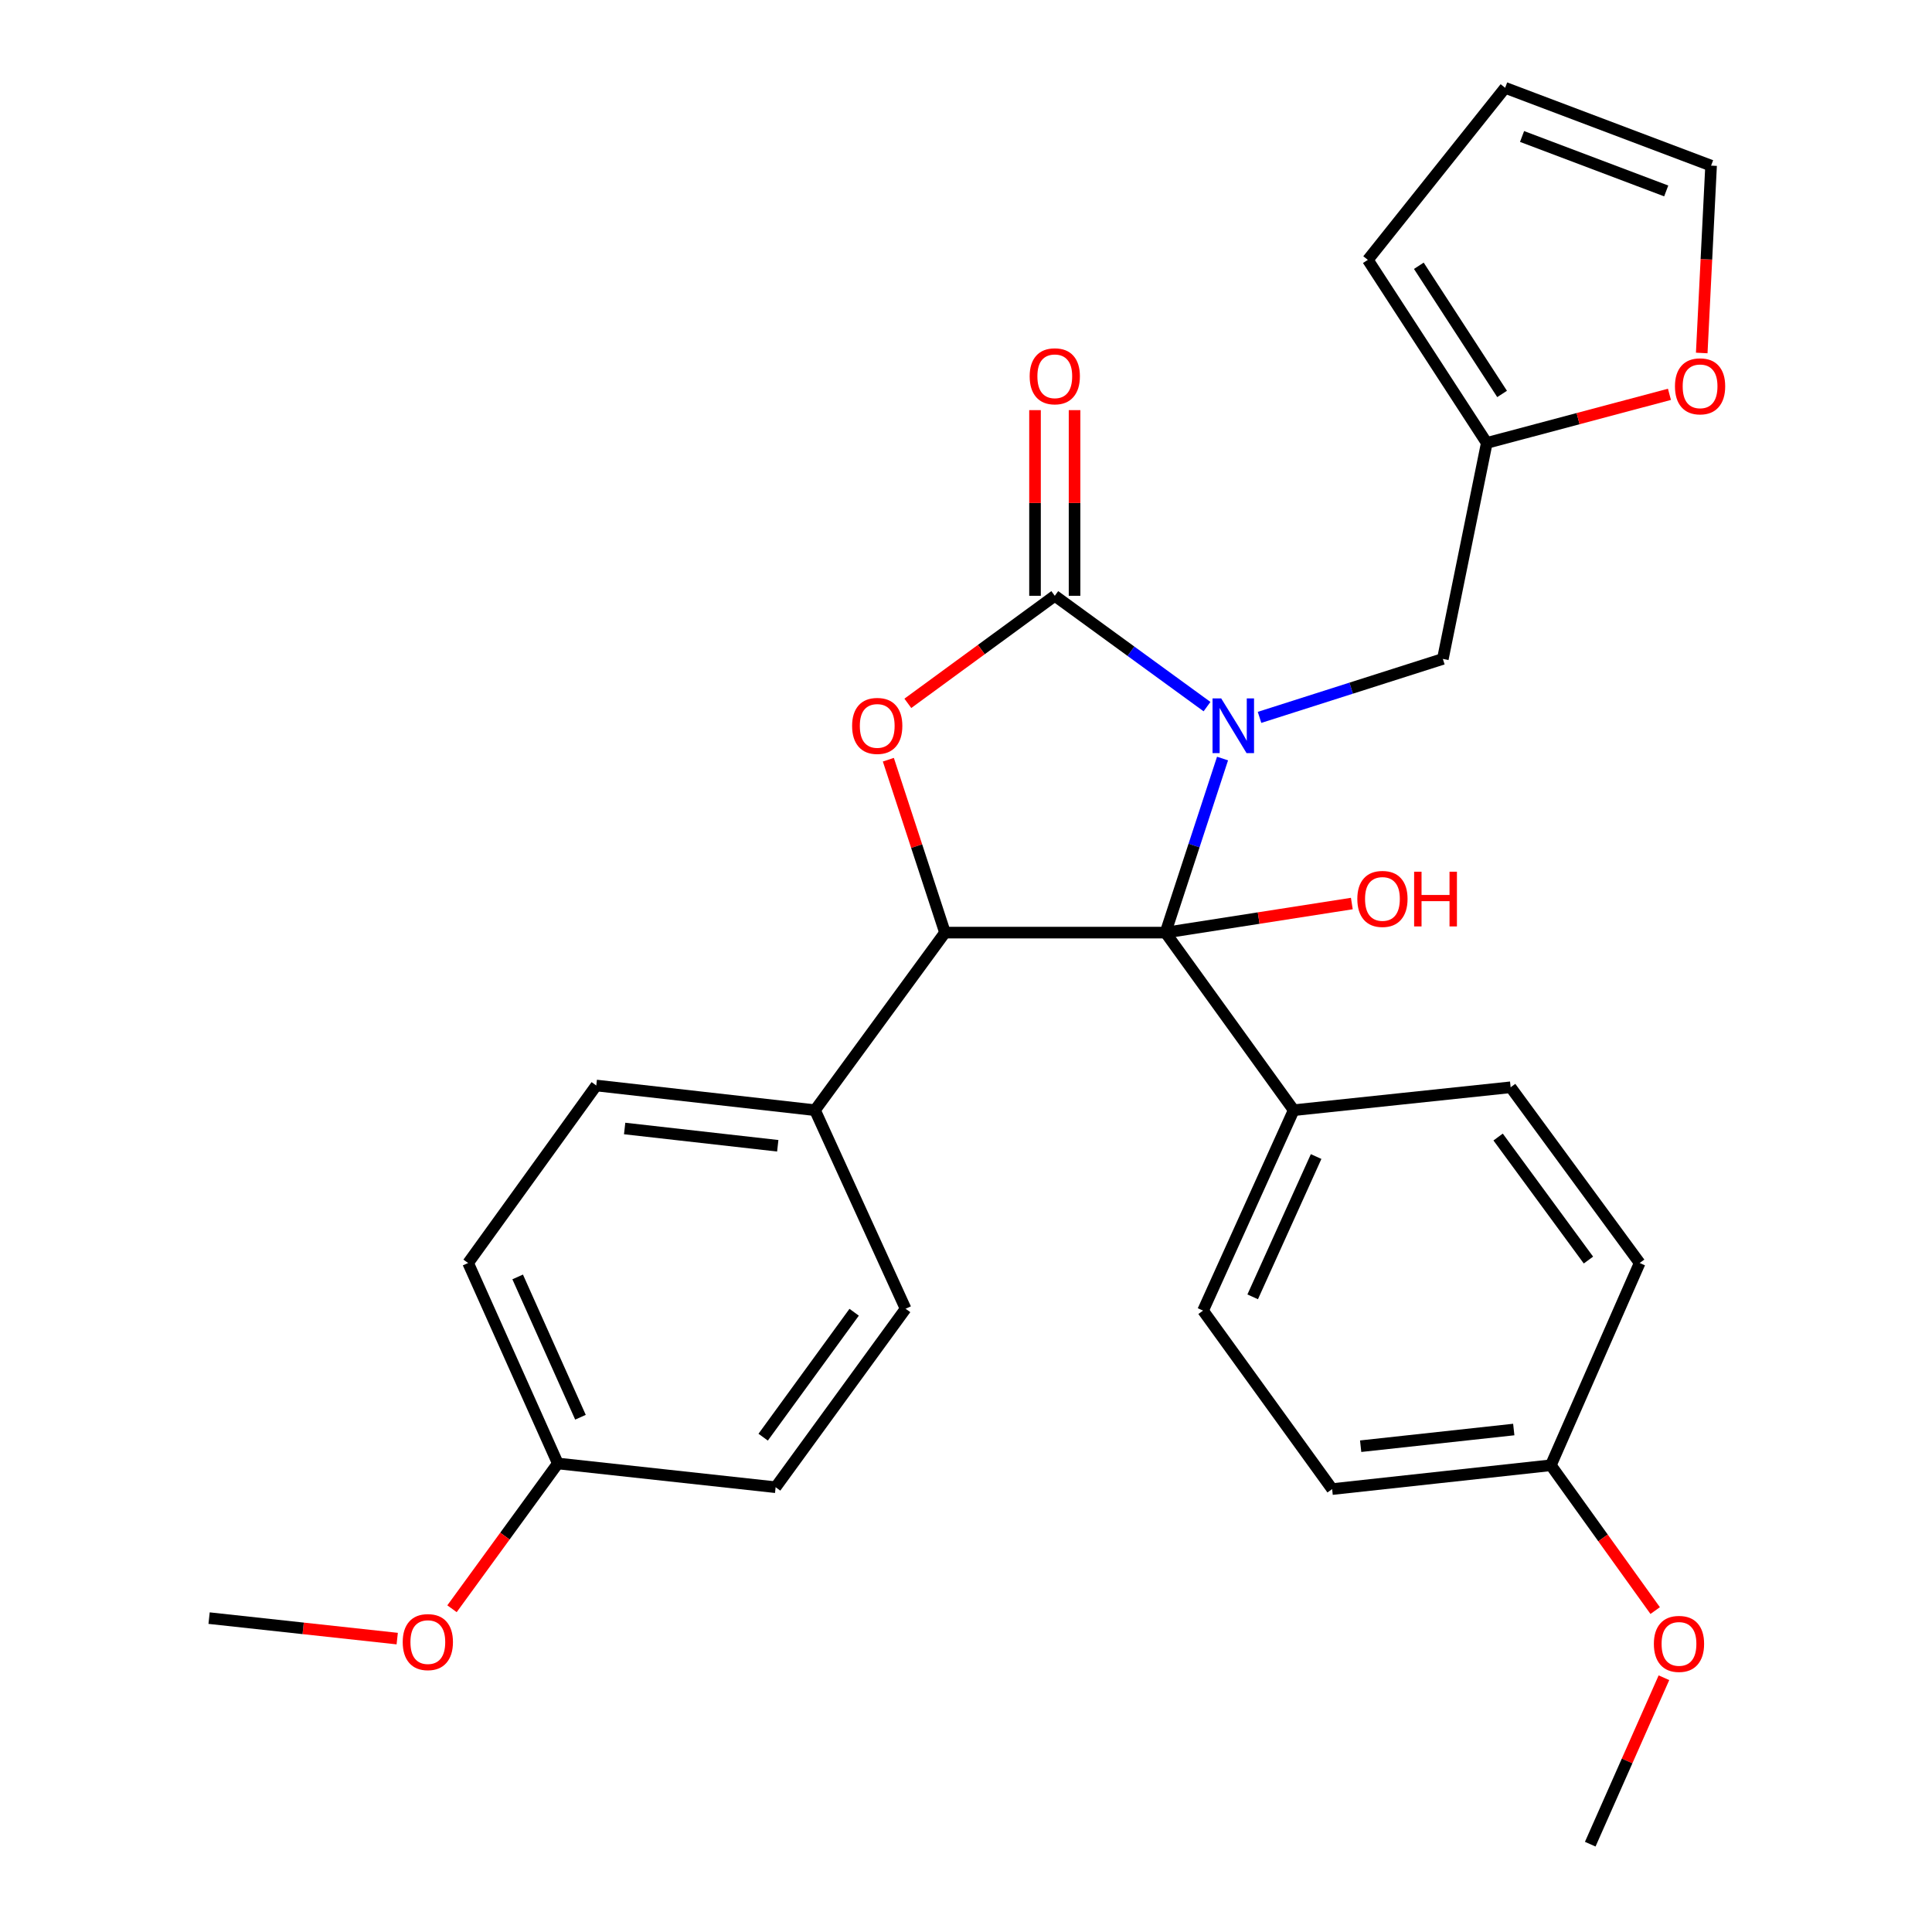 <?xml version='1.0' encoding='iso-8859-1'?>
<svg version='1.1' baseProfile='full'
              xmlns='http://www.w3.org/2000/svg'
                      xmlns:rdkit='http://www.rdkit.org/xml'
                      xmlns:xlink='http://www.w3.org/1999/xlink'
                  xml:space='preserve'
width='1000px' height='1000px' viewBox='0 0 1000 1000'>
<!-- END OF HEADER -->
<rect style='opacity:1.0;fill:#FFFFFF;stroke:none' width='1000' height='1000' x='0' y='0'> </rect>
<path class='bond-0' d='M 632.785,392.624 L 618.028,437.671' style='fill:none;fill-rule:evenodd;stroke:#0000FF;stroke-width:6px;stroke-linecap:butt;stroke-linejoin:miter;stroke-opacity:1' />
<path class='bond-0' d='M 618.028,437.671 L 603.27,482.718' style='fill:none;fill-rule:evenodd;stroke:#000000;stroke-width:6px;stroke-linecap:butt;stroke-linejoin:miter;stroke-opacity:1' />
<path class='bond-1' d='M 624.749,365.748 L 585.352,337.066' style='fill:none;fill-rule:evenodd;stroke:#0000FF;stroke-width:6px;stroke-linecap:butt;stroke-linejoin:miter;stroke-opacity:1' />
<path class='bond-1' d='M 585.352,337.066 L 545.955,308.383' style='fill:none;fill-rule:evenodd;stroke:#000000;stroke-width:6px;stroke-linecap:butt;stroke-linejoin:miter;stroke-opacity:1' />
<path class='bond-4' d='M 651.933,371.315 L 699.374,356.188' style='fill:none;fill-rule:evenodd;stroke:#0000FF;stroke-width:6px;stroke-linecap:butt;stroke-linejoin:miter;stroke-opacity:1' />
<path class='bond-4' d='M 699.374,356.188 L 746.815,341.06' style='fill:none;fill-rule:evenodd;stroke:#000000;stroke-width:6px;stroke-linecap:butt;stroke-linejoin:miter;stroke-opacity:1' />
<path class='bond-3' d='M 603.27,482.718 L 489.128,482.718' style='fill:none;fill-rule:evenodd;stroke:#000000;stroke-width:6px;stroke-linecap:butt;stroke-linejoin:miter;stroke-opacity:1' />
<path class='bond-5' d='M 603.27,482.718 L 669.614,574.632' style='fill:none;fill-rule:evenodd;stroke:#000000;stroke-width:6px;stroke-linecap:butt;stroke-linejoin:miter;stroke-opacity:1' />
<path class='bond-10' d='M 603.27,482.718 L 651.489,475.193' style='fill:none;fill-rule:evenodd;stroke:#000000;stroke-width:6px;stroke-linecap:butt;stroke-linejoin:miter;stroke-opacity:1' />
<path class='bond-10' d='M 651.489,475.193 L 699.707,467.669' style='fill:none;fill-rule:evenodd;stroke:#FF0000;stroke-width:6px;stroke-linecap:butt;stroke-linejoin:miter;stroke-opacity:1' />
<path class='bond-2' d='M 545.955,308.383 L 507.927,336.216' style='fill:none;fill-rule:evenodd;stroke:#000000;stroke-width:6px;stroke-linecap:butt;stroke-linejoin:miter;stroke-opacity:1' />
<path class='bond-2' d='M 507.927,336.216 L 469.899,364.049' style='fill:none;fill-rule:evenodd;stroke:#FF0000;stroke-width:6px;stroke-linecap:butt;stroke-linejoin:miter;stroke-opacity:1' />
<path class='bond-8' d='M 556.188,308.383 L 556.188,260.335' style='fill:none;fill-rule:evenodd;stroke:#000000;stroke-width:6px;stroke-linecap:butt;stroke-linejoin:miter;stroke-opacity:1' />
<path class='bond-8' d='M 556.188,260.335 L 556.188,212.287' style='fill:none;fill-rule:evenodd;stroke:#FF0000;stroke-width:6px;stroke-linecap:butt;stroke-linejoin:miter;stroke-opacity:1' />
<path class='bond-8' d='M 535.722,308.383 L 535.722,260.335' style='fill:none;fill-rule:evenodd;stroke:#000000;stroke-width:6px;stroke-linecap:butt;stroke-linejoin:miter;stroke-opacity:1' />
<path class='bond-8' d='M 535.722,260.335 L 535.722,212.287' style='fill:none;fill-rule:evenodd;stroke:#FF0000;stroke-width:6px;stroke-linecap:butt;stroke-linejoin:miter;stroke-opacity:1' />
<path class='bond-28' d='M 459.81,393.224 L 474.469,437.971' style='fill:none;fill-rule:evenodd;stroke:#FF0000;stroke-width:6px;stroke-linecap:butt;stroke-linejoin:miter;stroke-opacity:1' />
<path class='bond-28' d='M 474.469,437.971 L 489.128,482.718' style='fill:none;fill-rule:evenodd;stroke:#000000;stroke-width:6px;stroke-linecap:butt;stroke-linejoin:miter;stroke-opacity:1' />
<path class='bond-7' d='M 489.128,482.718 L 421.841,574.632' style='fill:none;fill-rule:evenodd;stroke:#000000;stroke-width:6px;stroke-linecap:butt;stroke-linejoin:miter;stroke-opacity:1' />
<path class='bond-6' d='M 746.815,341.06 L 769.555,229.272' style='fill:none;fill-rule:evenodd;stroke:#000000;stroke-width:6px;stroke-linecap:butt;stroke-linejoin:miter;stroke-opacity:1' />
<path class='bond-14' d='M 669.614,574.632 L 622.701,678.371' style='fill:none;fill-rule:evenodd;stroke:#000000;stroke-width:6px;stroke-linecap:butt;stroke-linejoin:miter;stroke-opacity:1' />
<path class='bond-14' d='M 681.224,598.626 L 648.386,671.243' style='fill:none;fill-rule:evenodd;stroke:#000000;stroke-width:6px;stroke-linecap:butt;stroke-linejoin:miter;stroke-opacity:1' />
<path class='bond-15' d='M 669.614,574.632 L 781.903,562.773' style='fill:none;fill-rule:evenodd;stroke:#000000;stroke-width:6px;stroke-linecap:butt;stroke-linejoin:miter;stroke-opacity:1' />
<path class='bond-9' d='M 769.555,229.272 L 816.828,216.687' style='fill:none;fill-rule:evenodd;stroke:#000000;stroke-width:6px;stroke-linecap:butt;stroke-linejoin:miter;stroke-opacity:1' />
<path class='bond-9' d='M 816.828,216.687 L 864.1,204.102' style='fill:none;fill-rule:evenodd;stroke:#FF0000;stroke-width:6px;stroke-linecap:butt;stroke-linejoin:miter;stroke-opacity:1' />
<path class='bond-11' d='M 769.555,229.272 L 707.987,134.504' style='fill:none;fill-rule:evenodd;stroke:#000000;stroke-width:6px;stroke-linecap:butt;stroke-linejoin:miter;stroke-opacity:1' />
<path class='bond-11' d='M 777.482,203.907 L 734.384,137.569' style='fill:none;fill-rule:evenodd;stroke:#000000;stroke-width:6px;stroke-linecap:butt;stroke-linejoin:miter;stroke-opacity:1' />
<path class='bond-16' d='M 421.841,574.632 L 308.631,561.852' style='fill:none;fill-rule:evenodd;stroke:#000000;stroke-width:6px;stroke-linecap:butt;stroke-linejoin:miter;stroke-opacity:1' />
<path class='bond-16' d='M 402.564,593.052 L 323.317,584.106' style='fill:none;fill-rule:evenodd;stroke:#000000;stroke-width:6px;stroke-linecap:butt;stroke-linejoin:miter;stroke-opacity:1' />
<path class='bond-17' d='M 421.841,574.632 L 468.742,677.404' style='fill:none;fill-rule:evenodd;stroke:#000000;stroke-width:6px;stroke-linecap:butt;stroke-linejoin:miter;stroke-opacity:1' />
<path class='bond-12' d='M 880.814,182.703 L 883.233,134.215' style='fill:none;fill-rule:evenodd;stroke:#FF0000;stroke-width:6px;stroke-linecap:butt;stroke-linejoin:miter;stroke-opacity:1' />
<path class='bond-12' d='M 883.233,134.215 L 885.653,85.727' style='fill:none;fill-rule:evenodd;stroke:#000000;stroke-width:6px;stroke-linecap:butt;stroke-linejoin:miter;stroke-opacity:1' />
<path class='bond-13' d='M 707.987,134.504 L 779.06,45.455' style='fill:none;fill-rule:evenodd;stroke:#000000;stroke-width:6px;stroke-linecap:butt;stroke-linejoin:miter;stroke-opacity:1' />
<path class='bond-29' d='M 885.653,85.727 L 779.06,45.455' style='fill:none;fill-rule:evenodd;stroke:#000000;stroke-width:6px;stroke-linecap:butt;stroke-linejoin:miter;stroke-opacity:1' />
<path class='bond-29' d='M 862.431,98.831 L 787.816,70.64' style='fill:none;fill-rule:evenodd;stroke:#000000;stroke-width:6px;stroke-linecap:butt;stroke-linejoin:miter;stroke-opacity:1' />
<path class='bond-22' d='M 622.701,678.371 L 689.511,770.751' style='fill:none;fill-rule:evenodd;stroke:#000000;stroke-width:6px;stroke-linecap:butt;stroke-linejoin:miter;stroke-opacity:1' />
<path class='bond-20' d='M 781.903,562.773 L 848.689,653.732' style='fill:none;fill-rule:evenodd;stroke:#000000;stroke-width:6px;stroke-linecap:butt;stroke-linejoin:miter;stroke-opacity:1' />
<path class='bond-20' d='M 775.424,588.53 L 822.175,652.201' style='fill:none;fill-rule:evenodd;stroke:#000000;stroke-width:6px;stroke-linecap:butt;stroke-linejoin:miter;stroke-opacity:1' />
<path class='bond-23' d='M 308.631,561.852 L 242.299,653.732' style='fill:none;fill-rule:evenodd;stroke:#000000;stroke-width:6px;stroke-linecap:butt;stroke-linejoin:miter;stroke-opacity:1' />
<path class='bond-21' d='M 468.742,677.404 L 401.466,769.785' style='fill:none;fill-rule:evenodd;stroke:#000000;stroke-width:6px;stroke-linecap:butt;stroke-linejoin:miter;stroke-opacity:1' />
<path class='bond-21' d='M 442.107,679.214 L 395.014,743.88' style='fill:none;fill-rule:evenodd;stroke:#000000;stroke-width:6px;stroke-linecap:butt;stroke-linejoin:miter;stroke-opacity:1' />
<path class='bond-18' d='M 802.721,758.415 L 848.689,653.732' style='fill:none;fill-rule:evenodd;stroke:#000000;stroke-width:6px;stroke-linecap:butt;stroke-linejoin:miter;stroke-opacity:1' />
<path class='bond-25' d='M 802.721,758.415 L 829.72,796.024' style='fill:none;fill-rule:evenodd;stroke:#000000;stroke-width:6px;stroke-linecap:butt;stroke-linejoin:miter;stroke-opacity:1' />
<path class='bond-25' d='M 829.72,796.024 L 856.72,833.632' style='fill:none;fill-rule:evenodd;stroke:#FF0000;stroke-width:6px;stroke-linecap:butt;stroke-linejoin:miter;stroke-opacity:1' />
<path class='bond-30' d='M 802.721,758.415 L 689.511,770.751' style='fill:none;fill-rule:evenodd;stroke:#000000;stroke-width:6px;stroke-linecap:butt;stroke-linejoin:miter;stroke-opacity:1' />
<path class='bond-30' d='M 783.522,739.92 L 704.275,748.555' style='fill:none;fill-rule:evenodd;stroke:#000000;stroke-width:6px;stroke-linecap:butt;stroke-linejoin:miter;stroke-opacity:1' />
<path class='bond-19' d='M 288.734,757.483 L 401.466,769.785' style='fill:none;fill-rule:evenodd;stroke:#000000;stroke-width:6px;stroke-linecap:butt;stroke-linejoin:miter;stroke-opacity:1' />
<path class='bond-24' d='M 288.734,757.483 L 261.346,795.084' style='fill:none;fill-rule:evenodd;stroke:#000000;stroke-width:6px;stroke-linecap:butt;stroke-linejoin:miter;stroke-opacity:1' />
<path class='bond-24' d='M 261.346,795.084 L 233.958,832.686' style='fill:none;fill-rule:evenodd;stroke:#FF0000;stroke-width:6px;stroke-linecap:butt;stroke-linejoin:miter;stroke-opacity:1' />
<path class='bond-31' d='M 288.734,757.483 L 242.299,653.732' style='fill:none;fill-rule:evenodd;stroke:#000000;stroke-width:6px;stroke-linecap:butt;stroke-linejoin:miter;stroke-opacity:1' />
<path class='bond-31' d='M 300.449,733.559 L 267.944,660.934' style='fill:none;fill-rule:evenodd;stroke:#000000;stroke-width:6px;stroke-linecap:butt;stroke-linejoin:miter;stroke-opacity:1' />
<path class='bond-26' d='M 205.599,848.138 L 156.912,842.838' style='fill:none;fill-rule:evenodd;stroke:#FF0000;stroke-width:6px;stroke-linecap:butt;stroke-linejoin:miter;stroke-opacity:1' />
<path class='bond-26' d='M 156.912,842.838 L 108.225,837.538' style='fill:none;fill-rule:evenodd;stroke:#000000;stroke-width:6px;stroke-linecap:butt;stroke-linejoin:miter;stroke-opacity:1' />
<path class='bond-27' d='M 861.251,868.392 L 842.179,911.469' style='fill:none;fill-rule:evenodd;stroke:#FF0000;stroke-width:6px;stroke-linecap:butt;stroke-linejoin:miter;stroke-opacity:1' />
<path class='bond-27' d='M 842.179,911.469 L 823.107,954.545' style='fill:none;fill-rule:evenodd;stroke:#000000;stroke-width:6px;stroke-linecap:butt;stroke-linejoin:miter;stroke-opacity:1' />
<path  class='atom-0' d='M 632.086 361.488
L 641.366 376.488
Q 642.286 377.968, 643.766 380.648
Q 645.246 383.328, 645.326 383.488
L 645.326 361.488
L 649.086 361.488
L 649.086 389.808
L 645.206 389.808
L 635.246 373.408
Q 634.086 371.488, 632.846 369.288
Q 631.646 367.088, 631.286 366.408
L 631.286 389.808
L 627.606 389.808
L 627.606 361.488
L 632.086 361.488
' fill='#0000FF'/>
<path  class='atom-3' d='M 441.052 375.728
Q 441.052 368.928, 444.412 365.128
Q 447.772 361.328, 454.052 361.328
Q 460.332 361.328, 463.692 365.128
Q 467.052 368.928, 467.052 375.728
Q 467.052 382.608, 463.652 386.528
Q 460.252 390.408, 454.052 390.408
Q 447.812 390.408, 444.412 386.528
Q 441.052 382.648, 441.052 375.728
M 454.052 387.208
Q 458.372 387.208, 460.692 384.328
Q 463.052 381.408, 463.052 375.728
Q 463.052 370.168, 460.692 367.368
Q 458.372 364.528, 454.052 364.528
Q 449.732 364.528, 447.372 367.328
Q 445.052 370.128, 445.052 375.728
Q 445.052 381.448, 447.372 384.328
Q 449.732 387.208, 454.052 387.208
' fill='#FF0000'/>
<path  class='atom-9' d='M 532.955 194.764
Q 532.955 187.964, 536.315 184.164
Q 539.675 180.364, 545.955 180.364
Q 552.235 180.364, 555.595 184.164
Q 558.955 187.964, 558.955 194.764
Q 558.955 201.644, 555.555 205.564
Q 552.155 209.444, 545.955 209.444
Q 539.715 209.444, 536.315 205.564
Q 532.955 201.684, 532.955 194.764
M 545.955 206.244
Q 550.275 206.244, 552.595 203.364
Q 554.955 200.444, 554.955 194.764
Q 554.955 189.204, 552.595 186.404
Q 550.275 183.564, 545.955 183.564
Q 541.635 183.564, 539.275 186.364
Q 536.955 189.164, 536.955 194.764
Q 536.955 200.484, 539.275 203.364
Q 541.635 206.244, 545.955 206.244
' fill='#FF0000'/>
<path  class='atom-10' d='M 866.957 199.96
Q 866.957 193.16, 870.317 189.36
Q 873.677 185.56, 879.957 185.56
Q 886.237 185.56, 889.597 189.36
Q 892.957 193.16, 892.957 199.96
Q 892.957 206.84, 889.557 210.76
Q 886.157 214.64, 879.957 214.64
Q 873.717 214.64, 870.317 210.76
Q 866.957 206.88, 866.957 199.96
M 879.957 211.44
Q 884.277 211.44, 886.597 208.56
Q 888.957 205.64, 888.957 199.96
Q 888.957 194.4, 886.597 191.6
Q 884.277 188.76, 879.957 188.76
Q 875.637 188.76, 873.277 191.56
Q 870.957 194.36, 870.957 199.96
Q 870.957 205.68, 873.277 208.56
Q 875.637 211.44, 879.957 211.44
' fill='#FF0000'/>
<path  class='atom-11' d='M 702.548 465.277
Q 702.548 458.477, 705.908 454.677
Q 709.268 450.877, 715.548 450.877
Q 721.828 450.877, 725.188 454.677
Q 728.548 458.477, 728.548 465.277
Q 728.548 472.157, 725.148 476.077
Q 721.748 479.957, 715.548 479.957
Q 709.308 479.957, 705.908 476.077
Q 702.548 472.197, 702.548 465.277
M 715.548 476.757
Q 719.868 476.757, 722.188 473.877
Q 724.548 470.957, 724.548 465.277
Q 724.548 459.717, 722.188 456.917
Q 719.868 454.077, 715.548 454.077
Q 711.228 454.077, 708.868 456.877
Q 706.548 459.677, 706.548 465.277
Q 706.548 470.997, 708.868 473.877
Q 711.228 476.757, 715.548 476.757
' fill='#FF0000'/>
<path  class='atom-11' d='M 731.948 451.197
L 735.788 451.197
L 735.788 463.237
L 750.268 463.237
L 750.268 451.197
L 754.108 451.197
L 754.108 479.517
L 750.268 479.517
L 750.268 466.437
L 735.788 466.437
L 735.788 479.517
L 731.948 479.517
L 731.948 451.197
' fill='#FF0000'/>
<path  class='atom-25' d='M 208.447 849.943
Q 208.447 843.143, 211.807 839.343
Q 215.167 835.543, 221.447 835.543
Q 227.727 835.543, 231.087 839.343
Q 234.447 843.143, 234.447 849.943
Q 234.447 856.823, 231.047 860.743
Q 227.647 864.623, 221.447 864.623
Q 215.207 864.623, 211.807 860.743
Q 208.447 856.863, 208.447 849.943
M 221.447 861.423
Q 225.767 861.423, 228.087 858.543
Q 230.447 855.623, 230.447 849.943
Q 230.447 844.383, 228.087 841.583
Q 225.767 838.743, 221.447 838.743
Q 217.127 838.743, 214.767 841.543
Q 212.447 844.343, 212.447 849.943
Q 212.447 855.663, 214.767 858.543
Q 217.127 861.423, 221.447 861.423
' fill='#FF0000'/>
<path  class='atom-26' d='M 856.041 850.875
Q 856.041 844.075, 859.401 840.275
Q 862.761 836.475, 869.041 836.475
Q 875.321 836.475, 878.681 840.275
Q 882.041 844.075, 882.041 850.875
Q 882.041 857.755, 878.641 861.675
Q 875.241 865.555, 869.041 865.555
Q 862.801 865.555, 859.401 861.675
Q 856.041 857.795, 856.041 850.875
M 869.041 862.355
Q 873.361 862.355, 875.681 859.475
Q 878.041 856.555, 878.041 850.875
Q 878.041 845.315, 875.681 842.515
Q 873.361 839.675, 869.041 839.675
Q 864.721 839.675, 862.361 842.475
Q 860.041 845.275, 860.041 850.875
Q 860.041 856.595, 862.361 859.475
Q 864.721 862.355, 869.041 862.355
' fill='#FF0000'/>
</svg>
